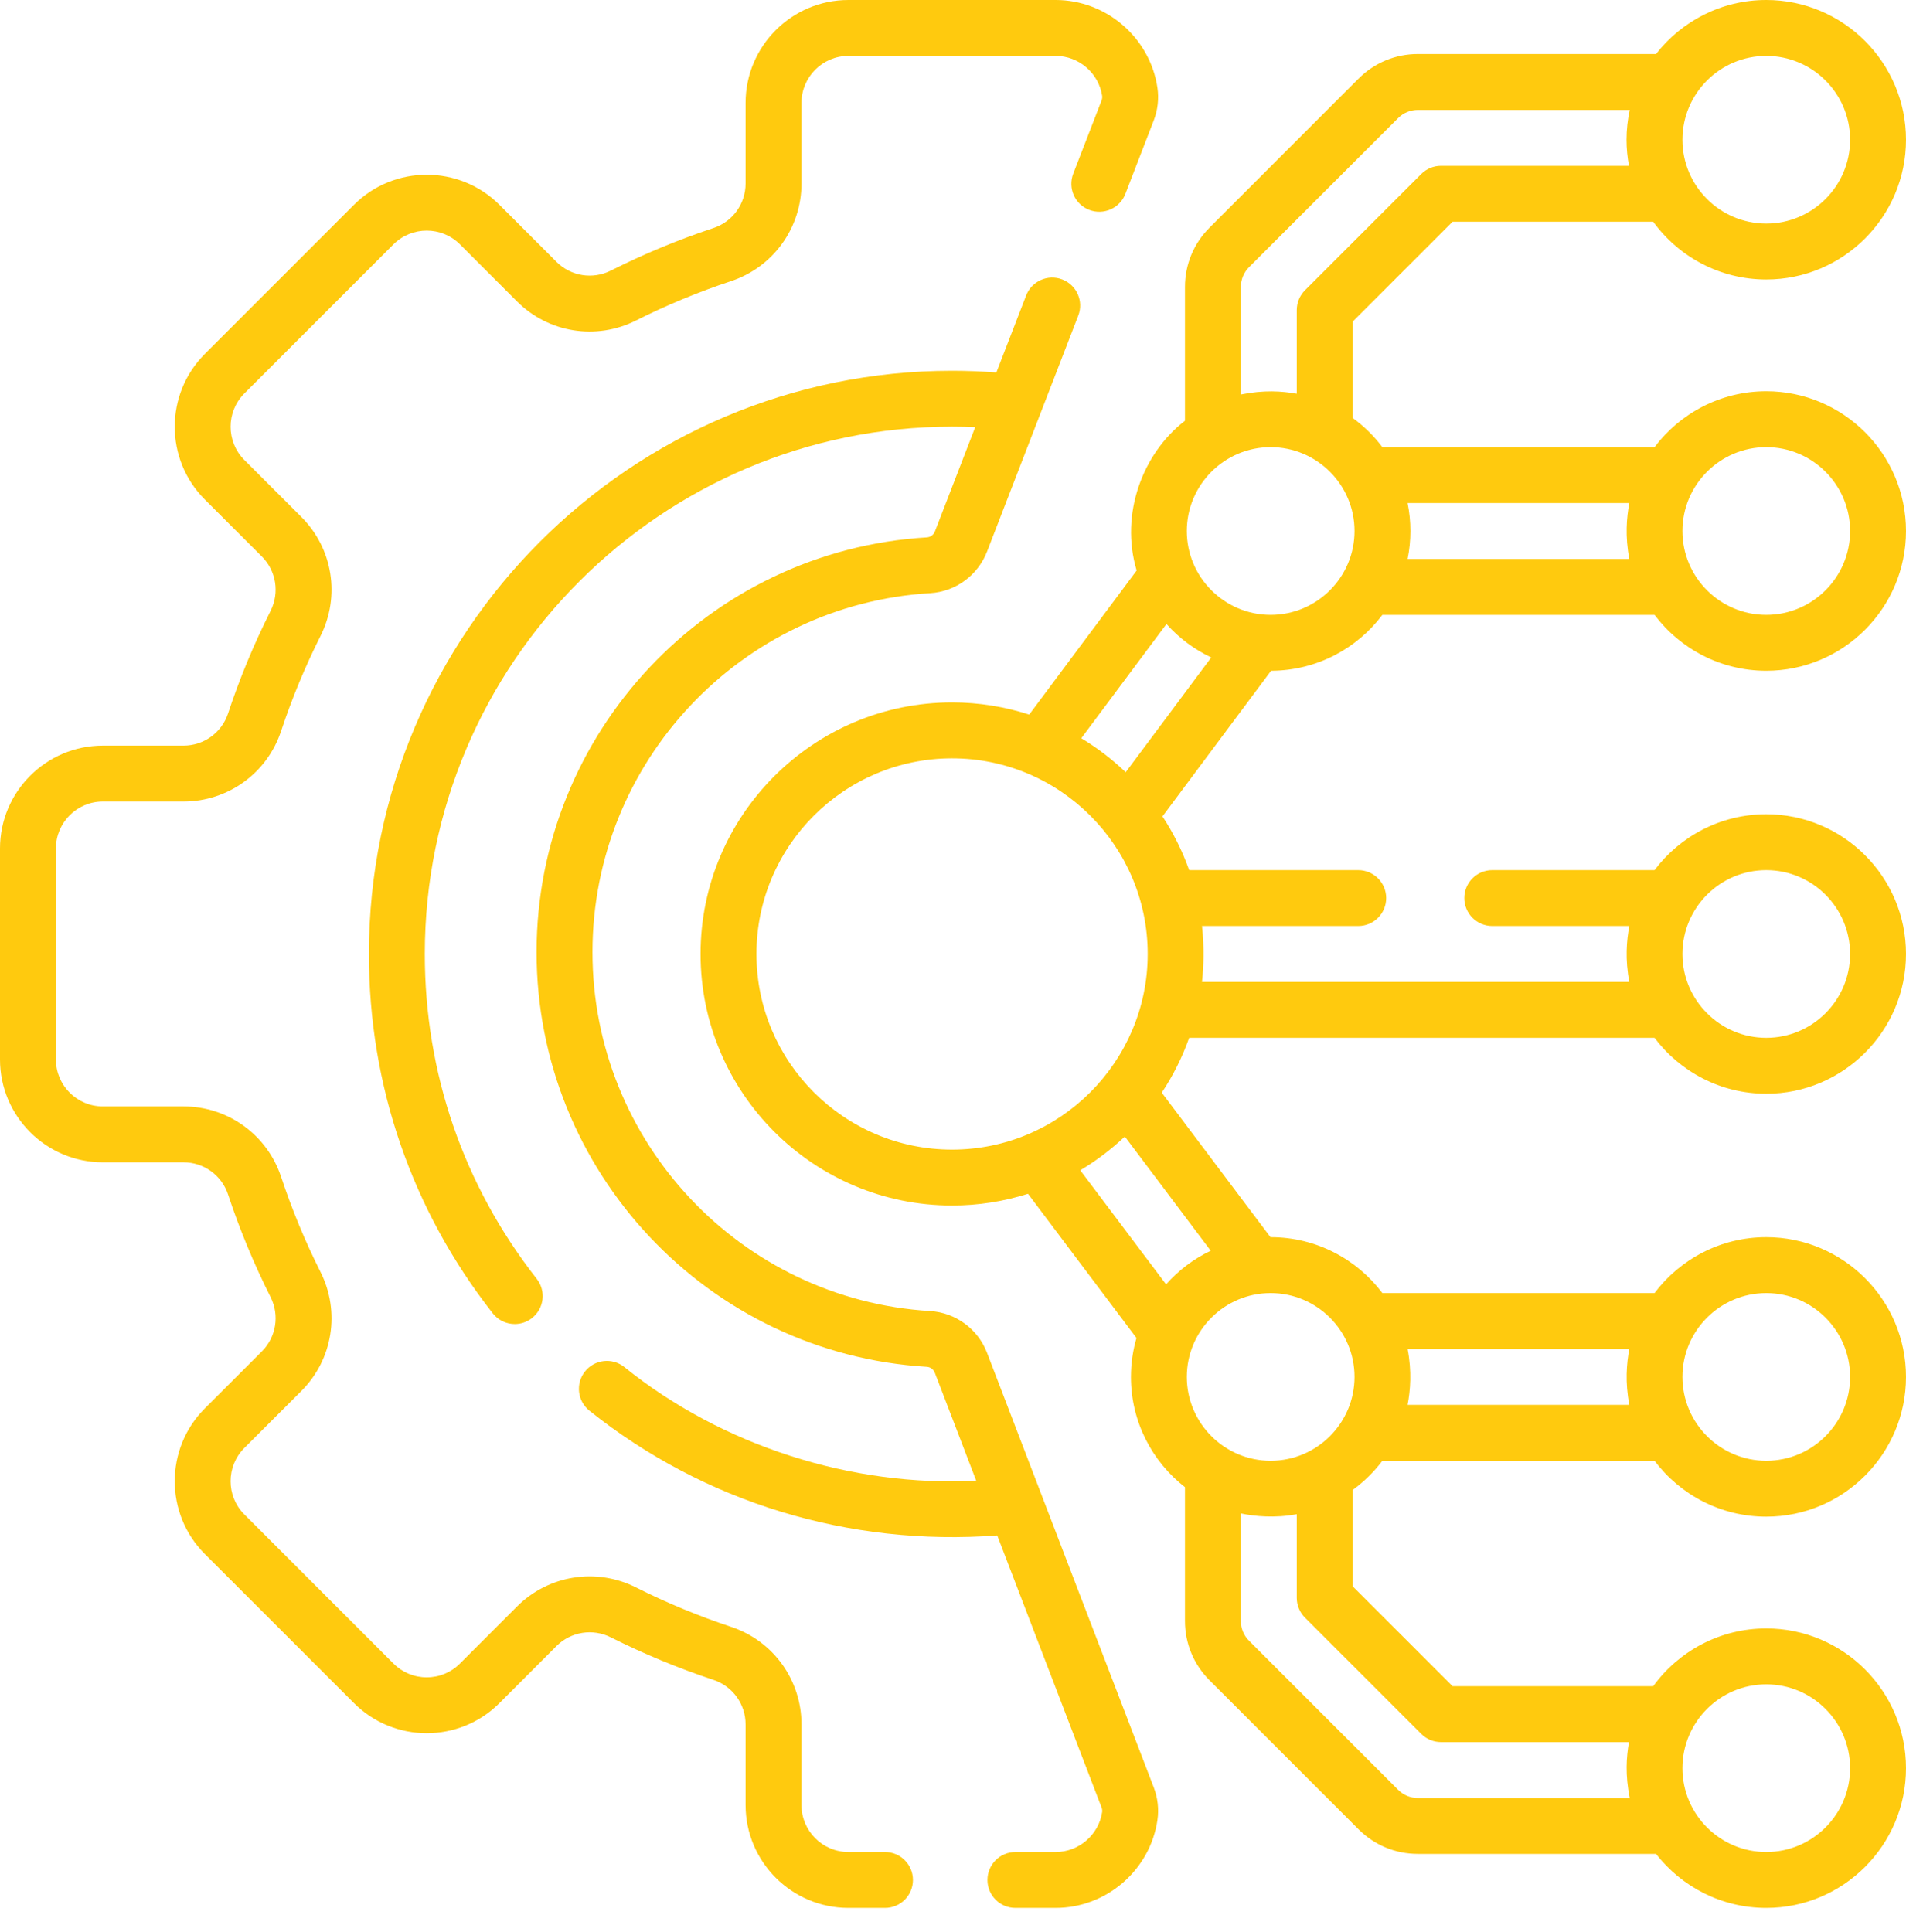 <svg width="73" height="74" viewBox="0 0 73 74" fill="none" xmlns="http://www.w3.org/2000/svg">
<path d="M52.945 23.548H63.369C64.347 24.847 65.901 25.689 67.648 25.689C70.599 25.689 73 23.288 73 20.337C73 17.386 70.599 14.985 67.648 14.985C65.901 14.985 64.347 15.827 63.369 17.126C63.368 17.126 63.368 17.126 63.367 17.126H52.945C52.624 16.699 52.239 16.322 51.806 16.007V12.319L55.634 8.492H63.318C64.292 9.831 65.869 10.704 67.648 10.704C70.599 10.704 73 8.303 73 5.352C73 2.401 70.599 0 67.648 0C65.933 0 64.406 0.811 63.425 2.069H54.304C53.446 2.069 52.64 2.403 52.033 3.01L46.325 8.719C45.718 9.325 45.384 10.132 45.384 10.989V16.115C43.773 17.349 42.883 19.682 43.534 21.849L39.419 27.368C38.487 27.067 37.495 26.902 36.464 26.902C31.152 26.902 26.831 31.224 26.831 36.536C26.831 41.848 31.152 46.169 36.464 46.169C37.477 46.169 38.454 46.011 39.372 45.72L43.527 51.244C43.39 51.717 43.315 52.217 43.315 52.734C43.315 54.449 44.126 55.976 45.384 56.956V62.082C45.384 62.94 45.718 63.746 46.325 64.353L52.033 70.061C52.64 70.668 53.446 71.002 54.304 71.002H63.425C64.406 72.26 65.933 73.071 67.648 73.071C70.599 73.071 73 70.67 73 67.719C73 64.768 70.599 62.367 67.648 62.367C65.869 62.367 64.291 63.24 63.318 64.579H55.634L51.806 60.752V57.064C52.239 56.749 52.624 56.372 52.945 55.945H63.369C64.347 57.244 65.901 58.086 67.648 58.086C70.599 58.086 73 55.685 73 52.734C73 49.783 70.599 47.382 67.648 47.382C65.901 47.382 64.347 48.224 63.369 49.523C63.368 49.523 63.368 49.523 63.367 49.523H52.945C51.968 48.224 50.414 47.382 48.667 47.382C48.664 47.382 48.662 47.382 48.659 47.382L44.496 41.847C44.927 41.198 45.281 40.493 45.545 39.747H63.367C63.368 39.747 63.368 39.747 63.369 39.747C64.347 41.046 65.901 41.888 67.648 41.888C70.599 41.888 73 39.487 73 36.536C73 33.584 70.599 31.184 67.648 31.184C65.901 31.184 64.347 32.026 63.369 33.325C63.368 33.325 63.368 33.325 63.367 33.325H57.154C56.562 33.325 56.083 33.804 56.083 34.395C56.083 34.986 56.562 35.465 57.154 35.465H62.404C62.298 36.016 62.237 36.741 62.404 37.606H46.037C46.096 37.046 46.131 36.339 46.037 35.465H52.02C52.611 35.465 53.091 34.986 53.091 34.395C53.091 33.804 52.611 33.325 52.02 33.325H45.545C45.286 32.594 44.941 31.904 44.523 31.267L48.682 25.689C50.423 25.684 51.971 24.843 52.945 23.548V23.548ZM67.648 17.126C69.419 17.126 70.859 18.567 70.859 20.337C70.859 22.108 69.419 23.548 67.648 23.548C65.877 23.548 64.437 22.108 64.437 20.337C64.437 18.567 65.877 17.126 67.648 17.126ZM53.911 19.267H62.404C62.298 19.817 62.237 20.543 62.404 21.408H53.911C53.981 21.062 54.018 20.704 54.018 20.337C54.018 19.971 53.981 19.613 53.911 19.267ZM67.648 2.141C69.419 2.141 70.859 3.581 70.859 5.352C70.859 7.123 69.419 8.563 67.648 8.563C65.877 8.563 64.437 7.123 64.437 5.352C64.437 3.581 65.877 2.141 67.648 2.141ZM67.648 64.508C69.419 64.508 70.859 65.949 70.859 67.719C70.859 69.49 69.419 70.93 67.648 70.93C65.877 70.93 64.437 69.49 64.437 67.719C64.437 65.949 65.877 64.508 67.648 64.508ZM67.648 49.523C69.419 49.523 70.859 50.963 70.859 52.734C70.859 54.505 69.419 55.945 67.648 55.945C65.877 55.945 64.437 54.505 64.437 52.734C64.437 50.963 65.877 49.523 67.648 49.523ZM53.911 51.664H62.404C62.298 52.214 62.237 52.94 62.404 53.804H53.911C54.016 53.254 54.077 52.528 53.911 51.664ZM67.648 33.325C69.419 33.325 70.859 34.765 70.859 36.536C70.859 38.306 69.419 39.747 67.648 39.747C65.877 39.747 64.437 38.306 64.437 36.536C64.437 34.765 65.877 33.325 67.648 33.325ZM47.525 10.989C47.525 10.703 47.636 10.435 47.838 10.232L53.547 4.524C53.749 4.321 54.018 4.21 54.304 4.21H62.42C62.34 4.578 62.296 4.96 62.296 5.352C62.296 5.693 62.33 6.027 62.391 6.351H55.191C54.907 6.351 54.634 6.464 54.434 6.664L49.979 11.119C49.778 11.32 49.666 11.592 49.666 11.876V15.08C49.095 14.979 48.406 14.931 47.525 15.109V10.989ZM36.464 44.028C32.333 44.028 28.972 40.667 28.972 36.536C28.972 32.404 32.333 29.043 36.464 29.043C40.596 29.043 43.957 32.404 43.957 36.536C43.957 40.667 40.596 44.028 36.464 44.028ZM54.434 66.407C54.634 66.608 54.907 66.72 55.191 66.72H62.391C62.289 67.291 62.241 67.98 62.42 68.861H54.304C54.018 68.861 53.749 68.75 53.547 68.547L47.838 62.839C47.636 62.637 47.525 62.368 47.525 62.082V57.962C48.055 58.073 48.832 58.148 49.666 57.991V61.195C49.666 61.479 49.778 61.752 49.979 61.952L54.434 66.407ZM48.666 49.523C50.437 49.523 51.878 50.963 51.878 52.734C51.878 54.505 50.437 55.945 48.666 55.945C46.896 55.945 45.455 54.505 45.455 52.734C45.455 50.963 46.896 49.523 48.666 49.523ZM46.37 47.901C45.717 48.213 45.136 48.653 44.661 49.19L41.374 44.82C41.991 44.453 42.562 44.018 43.081 43.528L46.37 47.901ZM43.114 29.575C42.598 29.082 42.028 28.644 41.413 28.274L44.676 23.898C45.153 24.433 45.736 24.871 46.391 25.18L43.114 29.575ZM45.455 20.337C45.455 18.567 46.896 17.126 48.666 17.126C50.437 17.126 51.878 18.567 51.878 20.337C51.878 22.108 50.437 23.548 48.666 23.548C46.896 23.548 45.455 22.108 45.455 20.337Z" fill="#FFCA0E"/>
<path d="M33.895 70.93H32.495C31.504 70.93 30.697 70.124 30.697 69.132V66.042C30.697 64.341 29.612 62.839 27.998 62.305C26.753 61.892 25.528 61.385 24.358 60.796C22.835 60.03 21.004 60.324 19.802 61.526L17.615 63.713C17.276 64.053 16.824 64.24 16.343 64.24C15.863 64.24 15.411 64.053 15.071 63.713L9.357 58C8.657 57.299 8.657 56.157 9.357 55.456L11.545 53.27C12.748 52.067 13.041 50.236 12.275 48.714C11.686 47.543 11.179 46.318 10.767 45.074C10.232 43.459 8.73 42.374 7.029 42.374H3.939C2.947 42.374 2.141 41.568 2.141 40.576V32.495C2.141 31.504 2.947 30.697 3.939 30.697H7.029C8.73 30.697 10.232 29.612 10.766 27.998C11.179 26.753 11.686 25.528 12.275 24.358C13.041 22.835 12.748 21.004 11.544 19.801L9.357 17.616C8.657 16.914 8.657 15.772 9.357 15.071L15.071 9.357C15.773 8.657 16.914 8.657 17.615 9.357L19.802 11.545C21.005 12.748 22.836 13.041 24.358 12.275C25.528 11.686 26.753 11.179 27.998 10.767C29.612 10.232 30.697 8.73 30.697 7.029V3.939C30.697 2.947 31.504 2.141 32.495 2.141H40.433C41.317 2.141 42.082 2.798 42.212 3.671C42.22 3.727 42.212 3.788 42.19 3.847L41.105 6.653C40.891 7.205 41.166 7.825 41.717 8.038C42.268 8.251 42.888 7.977 43.101 7.426L44.186 4.619C44.343 4.215 44.392 3.778 44.329 3.355C44.044 1.442 42.369 0 40.433 0H32.495C30.323 0 28.556 1.767 28.556 3.939V7.029C28.556 7.805 28.062 8.491 27.325 8.734C25.981 9.179 24.659 9.727 23.395 10.363C22.7 10.713 21.864 10.579 21.316 10.031L19.128 7.843C17.593 6.309 15.094 6.309 13.558 7.843L7.843 13.558C6.309 15.094 6.309 17.593 7.843 19.129L10.031 21.315C10.579 21.864 10.713 22.7 10.363 23.396C9.727 24.659 9.179 25.981 8.734 27.325C8.491 28.062 7.805 28.556 7.029 28.556H3.939C1.767 28.556 0 30.323 0 32.495V40.576C0 42.748 1.767 44.515 3.939 44.515H7.029C7.805 44.515 8.491 45.01 8.734 45.746C9.179 47.09 9.727 48.412 10.363 49.676C10.713 50.371 10.579 51.207 10.031 51.756L7.843 53.943C6.309 55.479 6.309 57.977 7.843 59.514L13.558 65.227C15.094 66.763 17.593 66.763 19.129 65.227L21.315 63.04C21.864 62.492 22.7 62.358 23.396 62.709C24.66 63.344 25.982 63.892 27.325 64.337C28.062 64.581 28.556 65.266 28.556 66.042V69.132C28.556 71.304 30.323 73.071 32.495 73.071H33.895C34.487 73.071 34.966 72.592 34.966 72.001C34.966 71.41 34.486 70.93 33.895 70.93V70.93Z" fill="#FFCA0E"/>
<path d="M37.803 51.809C37.453 50.897 36.598 50.27 35.625 50.211C28.373 49.776 22.692 43.738 22.692 36.464C22.692 29.189 28.374 23.151 35.628 22.717C36.598 22.659 37.452 22.034 37.803 21.126L41.298 12.087C41.512 11.536 41.237 10.916 40.686 10.703C40.135 10.49 39.515 10.764 39.302 11.315L38.161 14.265C37.598 14.223 37.029 14.2 36.464 14.2C24.148 14.2 14.129 24.22 14.129 36.536C14.129 41.578 15.769 46.338 18.872 50.298C19.083 50.568 19.398 50.709 19.715 50.709C19.946 50.709 20.179 50.635 20.375 50.481C20.84 50.116 20.922 49.444 20.557 48.978C17.752 45.398 16.27 41.095 16.27 36.536C16.27 25.4 25.329 16.341 36.464 16.341C36.759 16.341 37.055 16.348 37.351 16.36L35.807 20.354C35.757 20.483 35.636 20.572 35.5 20.58C27.117 21.081 20.551 28.059 20.551 36.464C20.551 44.868 27.116 51.845 35.497 52.348C35.634 52.356 35.755 52.446 35.804 52.575L37.389 56.708C32.636 56.956 27.66 55.381 23.909 52.354C23.446 51.986 22.772 52.063 22.405 52.526C22.037 52.988 22.114 53.662 22.576 54.029C26.976 57.543 32.513 59.23 38.194 58.805L42.19 69.224C42.213 69.282 42.22 69.343 42.212 69.4C42.082 70.272 41.318 70.93 40.433 70.93H38.89C38.299 70.93 37.82 71.41 37.82 72.001C37.82 72.592 38.299 73.071 38.89 73.071H40.433C42.37 73.071 44.045 71.628 44.329 69.714C44.392 69.293 44.343 68.858 44.189 68.456L37.803 51.809Z" fill="#FFCA0E"/>
</svg>
